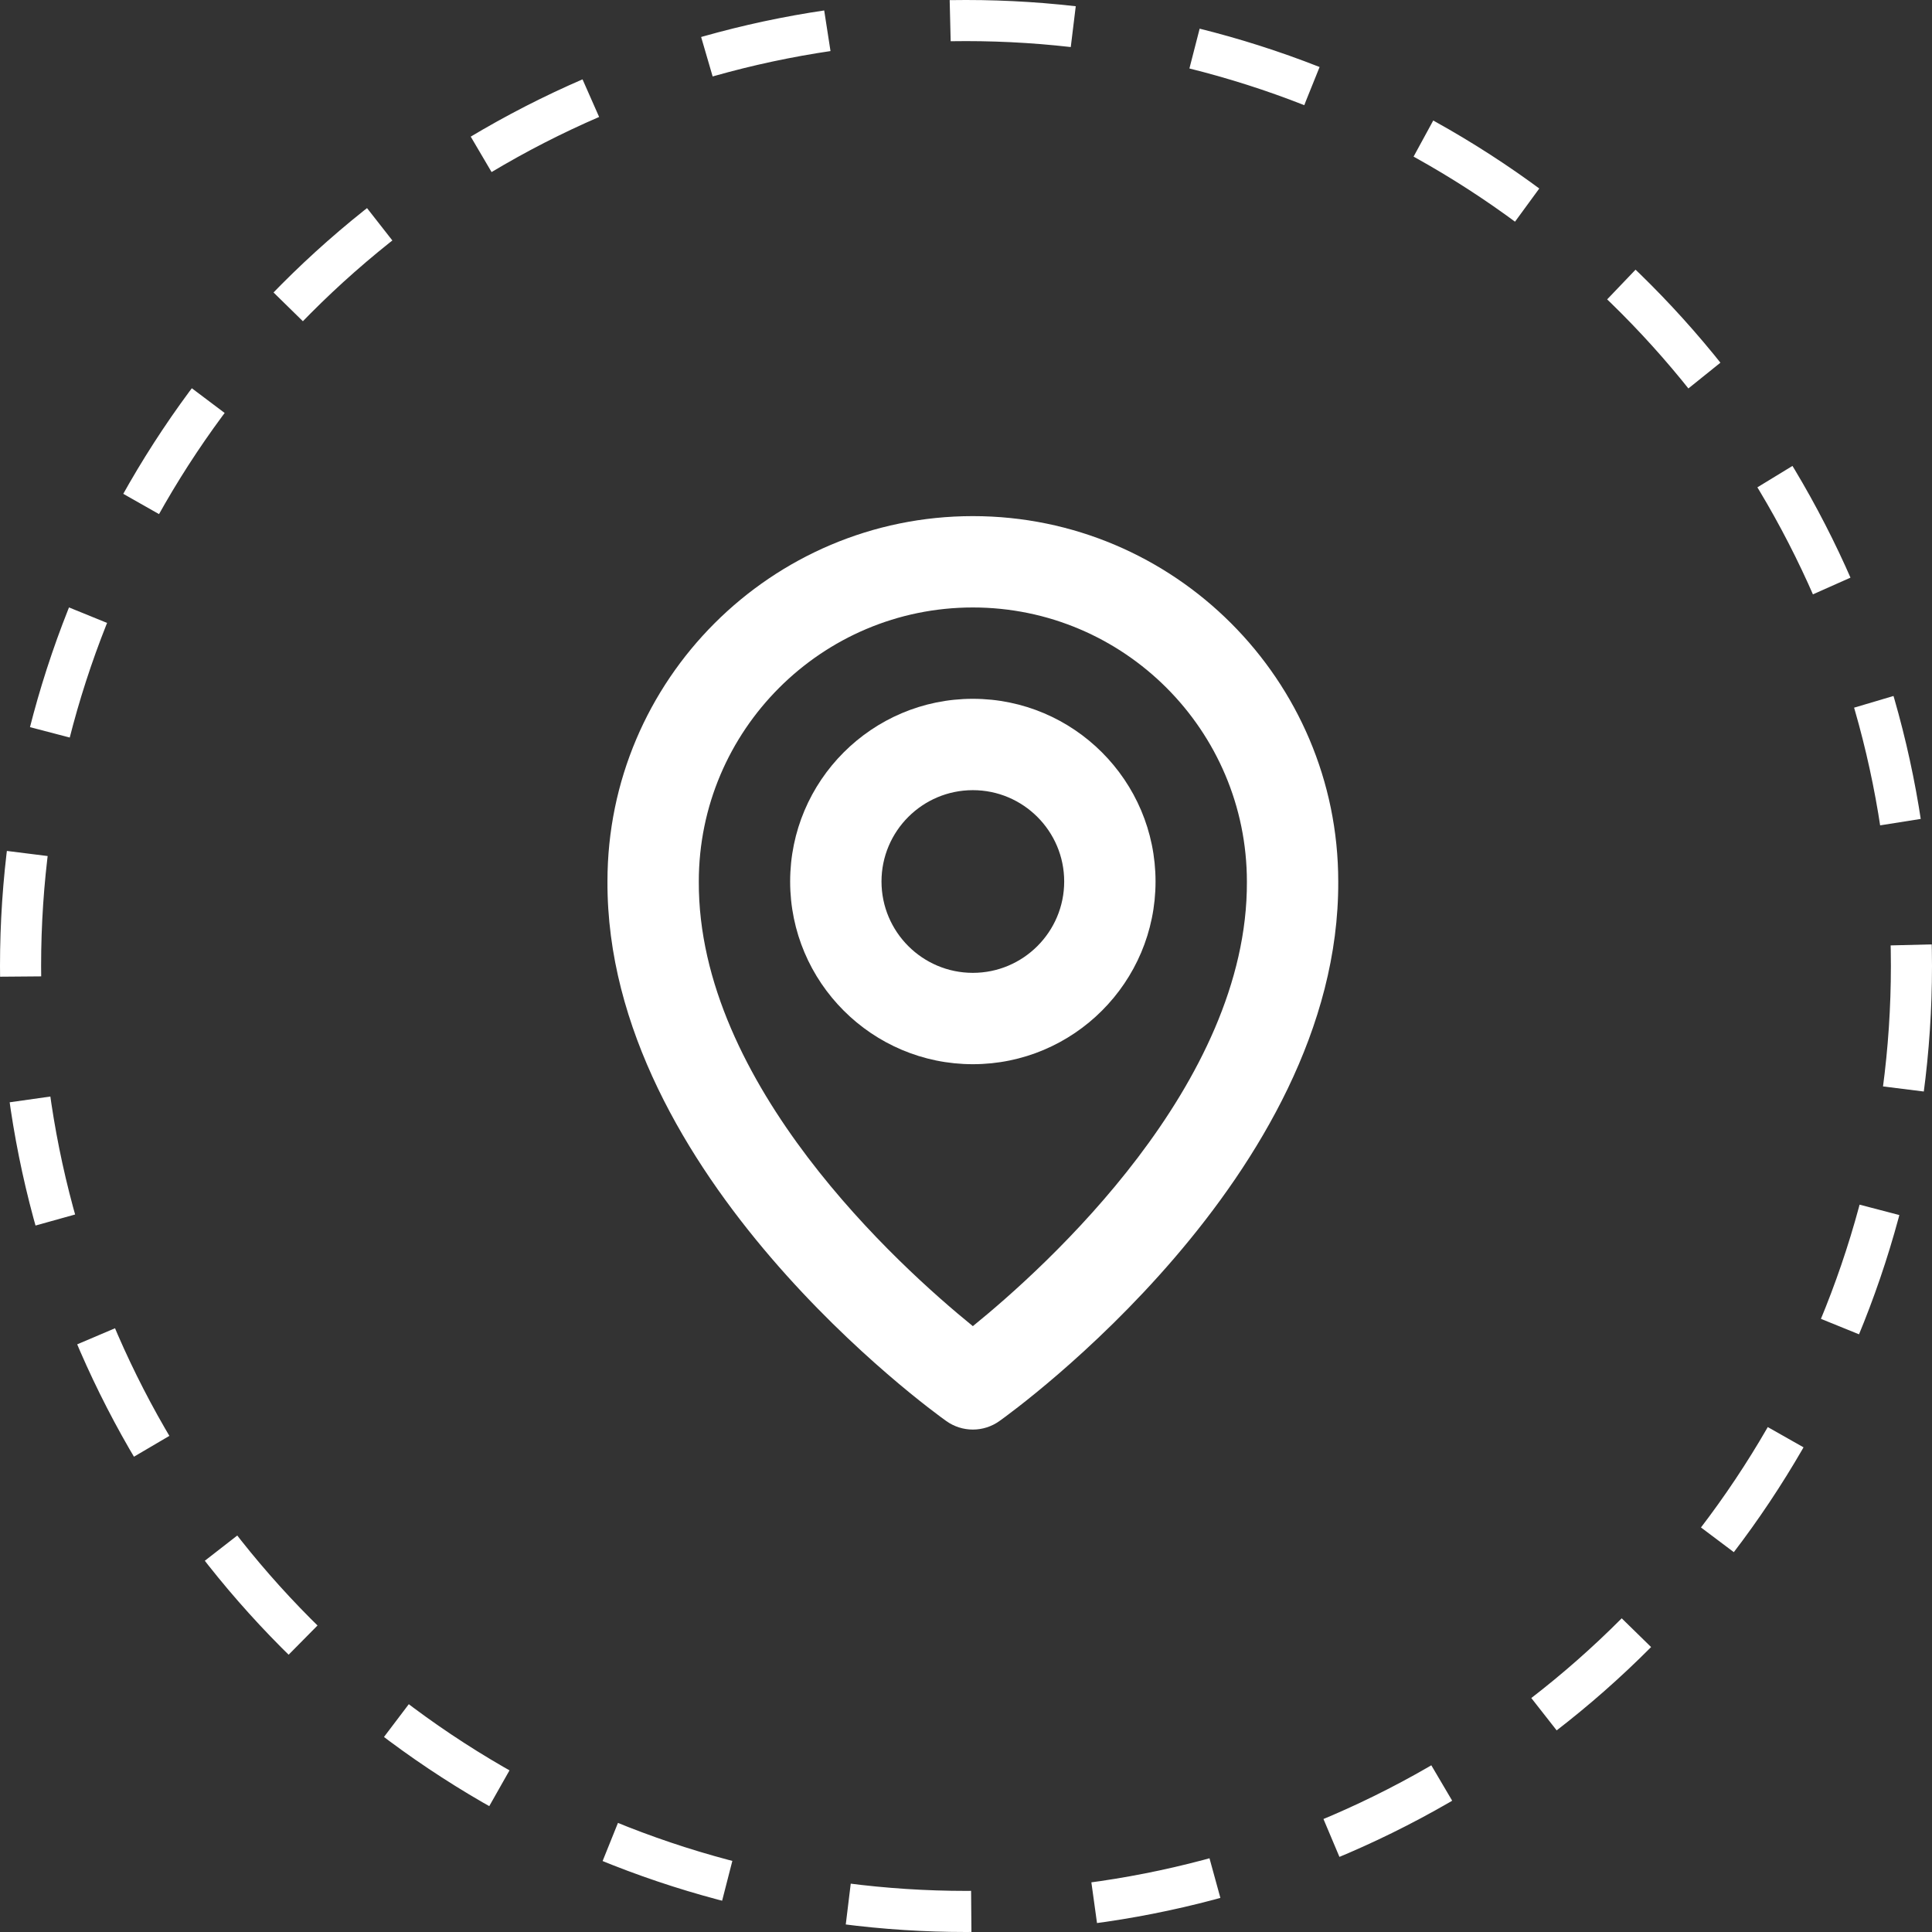 <svg width="141" height="141" viewBox="0 0 141 141" fill="none" xmlns="http://www.w3.org/2000/svg">
<rect x="0" y="0" width="141" height="141" fill="#333333" stroke="none"/>
<circle cx="70.5" cy="70.5" r="69" stroke="white" stroke-width="3" stroke-dasharray="9 9"/>
<path d="M71 77.667C78.353 77.667 84.333 71.687 84.333 64.333C84.333 56.98 78.353 51 71 51C63.647 51 57.666 56.98 57.666 64.333C57.666 71.687 63.647 77.667 71 77.667ZM71 57.667C74.677 57.667 77.666 60.657 77.666 64.333C77.666 68.01 74.677 71 71 71C67.323 71 64.333 68.01 64.333 64.333C64.333 60.657 67.323 57.667 71 57.667Z" fill="white"/>
<path d="M69.067 103.714C69.631 104.116 70.307 104.332 71 104.332C71.693 104.332 72.369 104.116 72.933 103.714C73.947 102.997 97.763 85.8 97.667 64.334C97.667 49.63 85.703 37.667 71 37.667C56.297 37.667 44.333 49.63 44.333 64.317C44.237 85.8 68.053 102.997 69.067 103.714ZM71 44.334C82.03 44.334 91 53.304 91 64.35C91.07 79.144 76.373 92.427 71 96.784C65.63 92.424 50.93 79.137 51 64.334C51 53.304 59.97 44.334 71 44.334Z" fill="white"/>
</svg>
